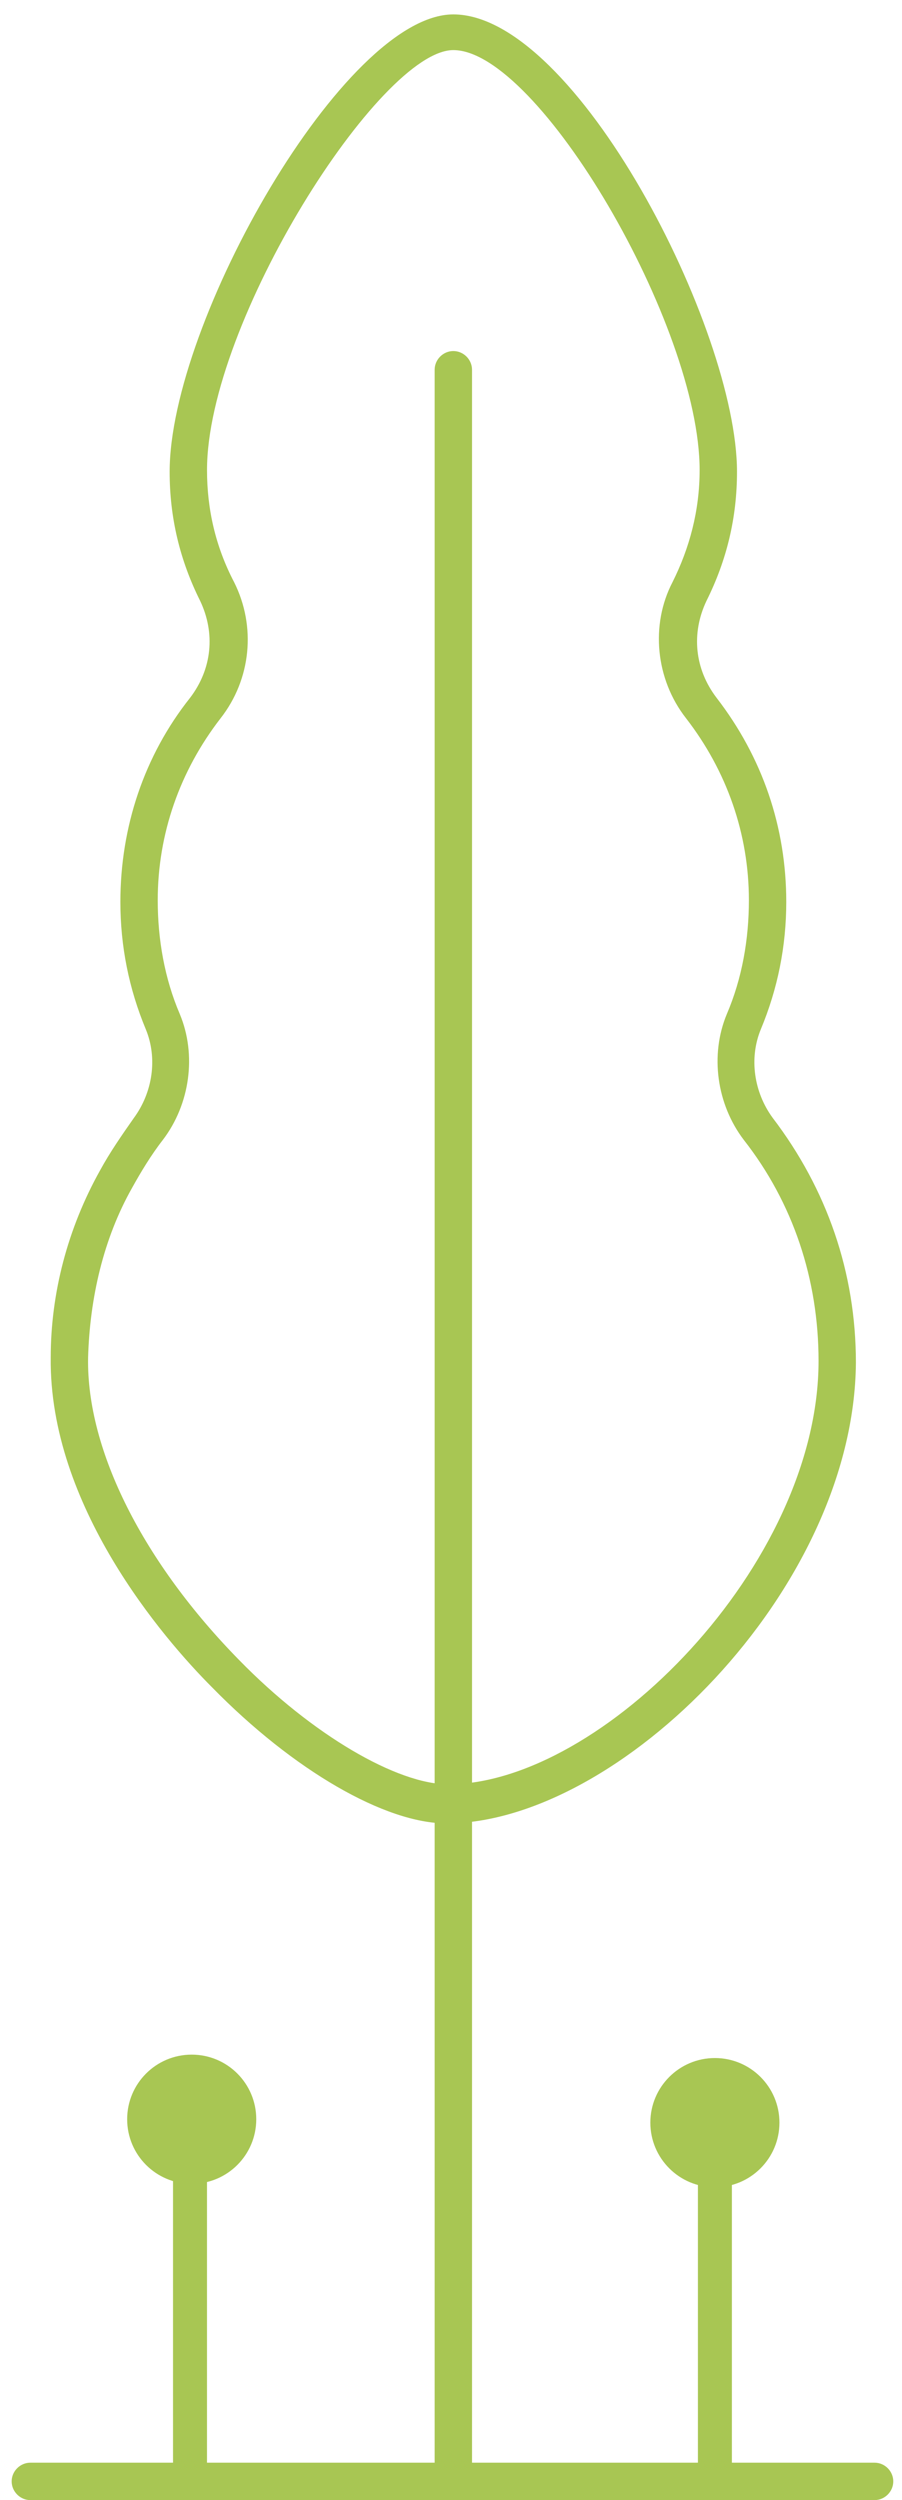 <svg width="39" height="108" viewBox="0 0 39 108" fill="none" xmlns="http://www.w3.org/2000/svg">
<path d="M37.815 108.003H1.312C0.871 108.003 0.504 107.635 0.504 107.195C0.504 106.754 0.871 106.387 1.312 106.387H37.815C38.256 106.387 38.623 106.754 38.623 107.195C38.623 107.635 38.256 108.003 37.815 108.003Z" fill="#A8C653"/>
<path d="M30.91 107.489C30.47 107.489 30.176 107.122 30.176 106.754V91.624C30.176 91.183 30.543 90.89 30.91 90.89C31.277 90.89 31.645 91.257 31.645 91.624V106.754C31.645 107.122 31.277 107.489 30.91 107.489Z" fill="#A8C653"/>
<path d="M30.91 94.488C32.452 94.488 33.701 93.239 33.701 91.697C33.701 90.156 32.452 88.906 30.91 88.906C29.369 88.906 28.119 90.156 28.119 91.697C28.119 93.239 29.369 94.488 30.91 94.488Z" fill="#A8C653"/>
<path d="M8.216 107.341C7.775 107.341 7.481 106.974 7.481 106.607V91.477C7.481 91.036 7.849 90.742 8.216 90.742C8.583 90.742 8.95 91.109 8.95 91.477V106.607C9.024 106.974 8.657 107.341 8.216 107.341Z" fill="#A8C653"/>
<path d="M11.08 91.55C11.08 90.008 9.831 88.759 8.289 88.759C6.747 88.759 5.498 90.008 5.498 91.55C5.498 93.093 6.747 94.341 8.289 94.341C9.831 94.341 11.08 93.093 11.08 91.55Z" fill="#A8C653"/>
<path d="M19.306 78.77C16.662 78.77 12.696 76.493 9.171 72.894C7.041 70.764 2.12 65.036 2.193 58.646C2.193 55.855 2.928 53.064 4.323 50.566C4.764 49.758 5.278 49.024 5.792 48.29C6.6 47.188 6.82 45.719 6.306 44.47C5.572 42.708 5.205 40.871 5.205 38.962C5.205 35.73 6.233 32.645 8.216 30.148C9.171 28.899 9.317 27.357 8.656 25.962C7.775 24.199 7.335 22.363 7.335 20.38C7.335 13.916 14.9 0.622 19.6 0.622C24.889 0.622 31.866 14.21 31.866 20.38C31.866 22.363 31.425 24.199 30.544 25.962C29.883 27.357 30.03 28.899 30.985 30.148C32.968 32.719 33.996 35.73 33.996 38.962C33.996 40.871 33.629 42.708 32.894 44.47C32.38 45.719 32.6 47.188 33.408 48.29C35.759 51.374 37.007 54.973 37.007 58.866C36.934 68.708 26.724 78.77 19.306 78.77ZM5.719 51.301C4.47 53.504 3.883 56.075 3.809 58.646C3.736 62.685 6.233 67.533 10.346 71.719C13.504 74.951 17.176 77.081 19.38 77.081C25.99 77.081 35.392 67.606 35.392 58.793C35.392 55.267 34.29 51.962 32.16 49.244C30.985 47.702 30.691 45.572 31.425 43.809C32.086 42.267 32.38 40.578 32.38 38.888C32.38 36.024 31.425 33.306 29.663 31.029C28.34 29.34 28.12 26.99 29.075 25.154C29.81 23.685 30.25 22.069 30.25 20.306C30.25 14.063 23.273 2.164 19.6 2.164C16.442 2.164 8.951 13.916 8.951 20.306C8.951 21.995 9.317 23.611 10.125 25.154C11.08 27.063 10.86 29.34 9.538 31.029C7.775 33.306 6.82 36.024 6.82 38.888C6.82 40.578 7.114 42.267 7.775 43.809C8.51 45.572 8.216 47.702 7.041 49.244C6.527 49.905 6.086 50.64 5.719 51.301Z" fill="#A8C653"/>
<path d="M19.601 107.855C19.16 107.855 18.793 107.488 18.793 107.047V15.973C18.793 15.532 19.16 15.165 19.601 15.165C20.042 15.165 20.409 15.532 20.409 15.973V106.974C20.409 107.488 20.042 107.855 19.601 107.855Z" fill="#A8C653"/>
</svg>
